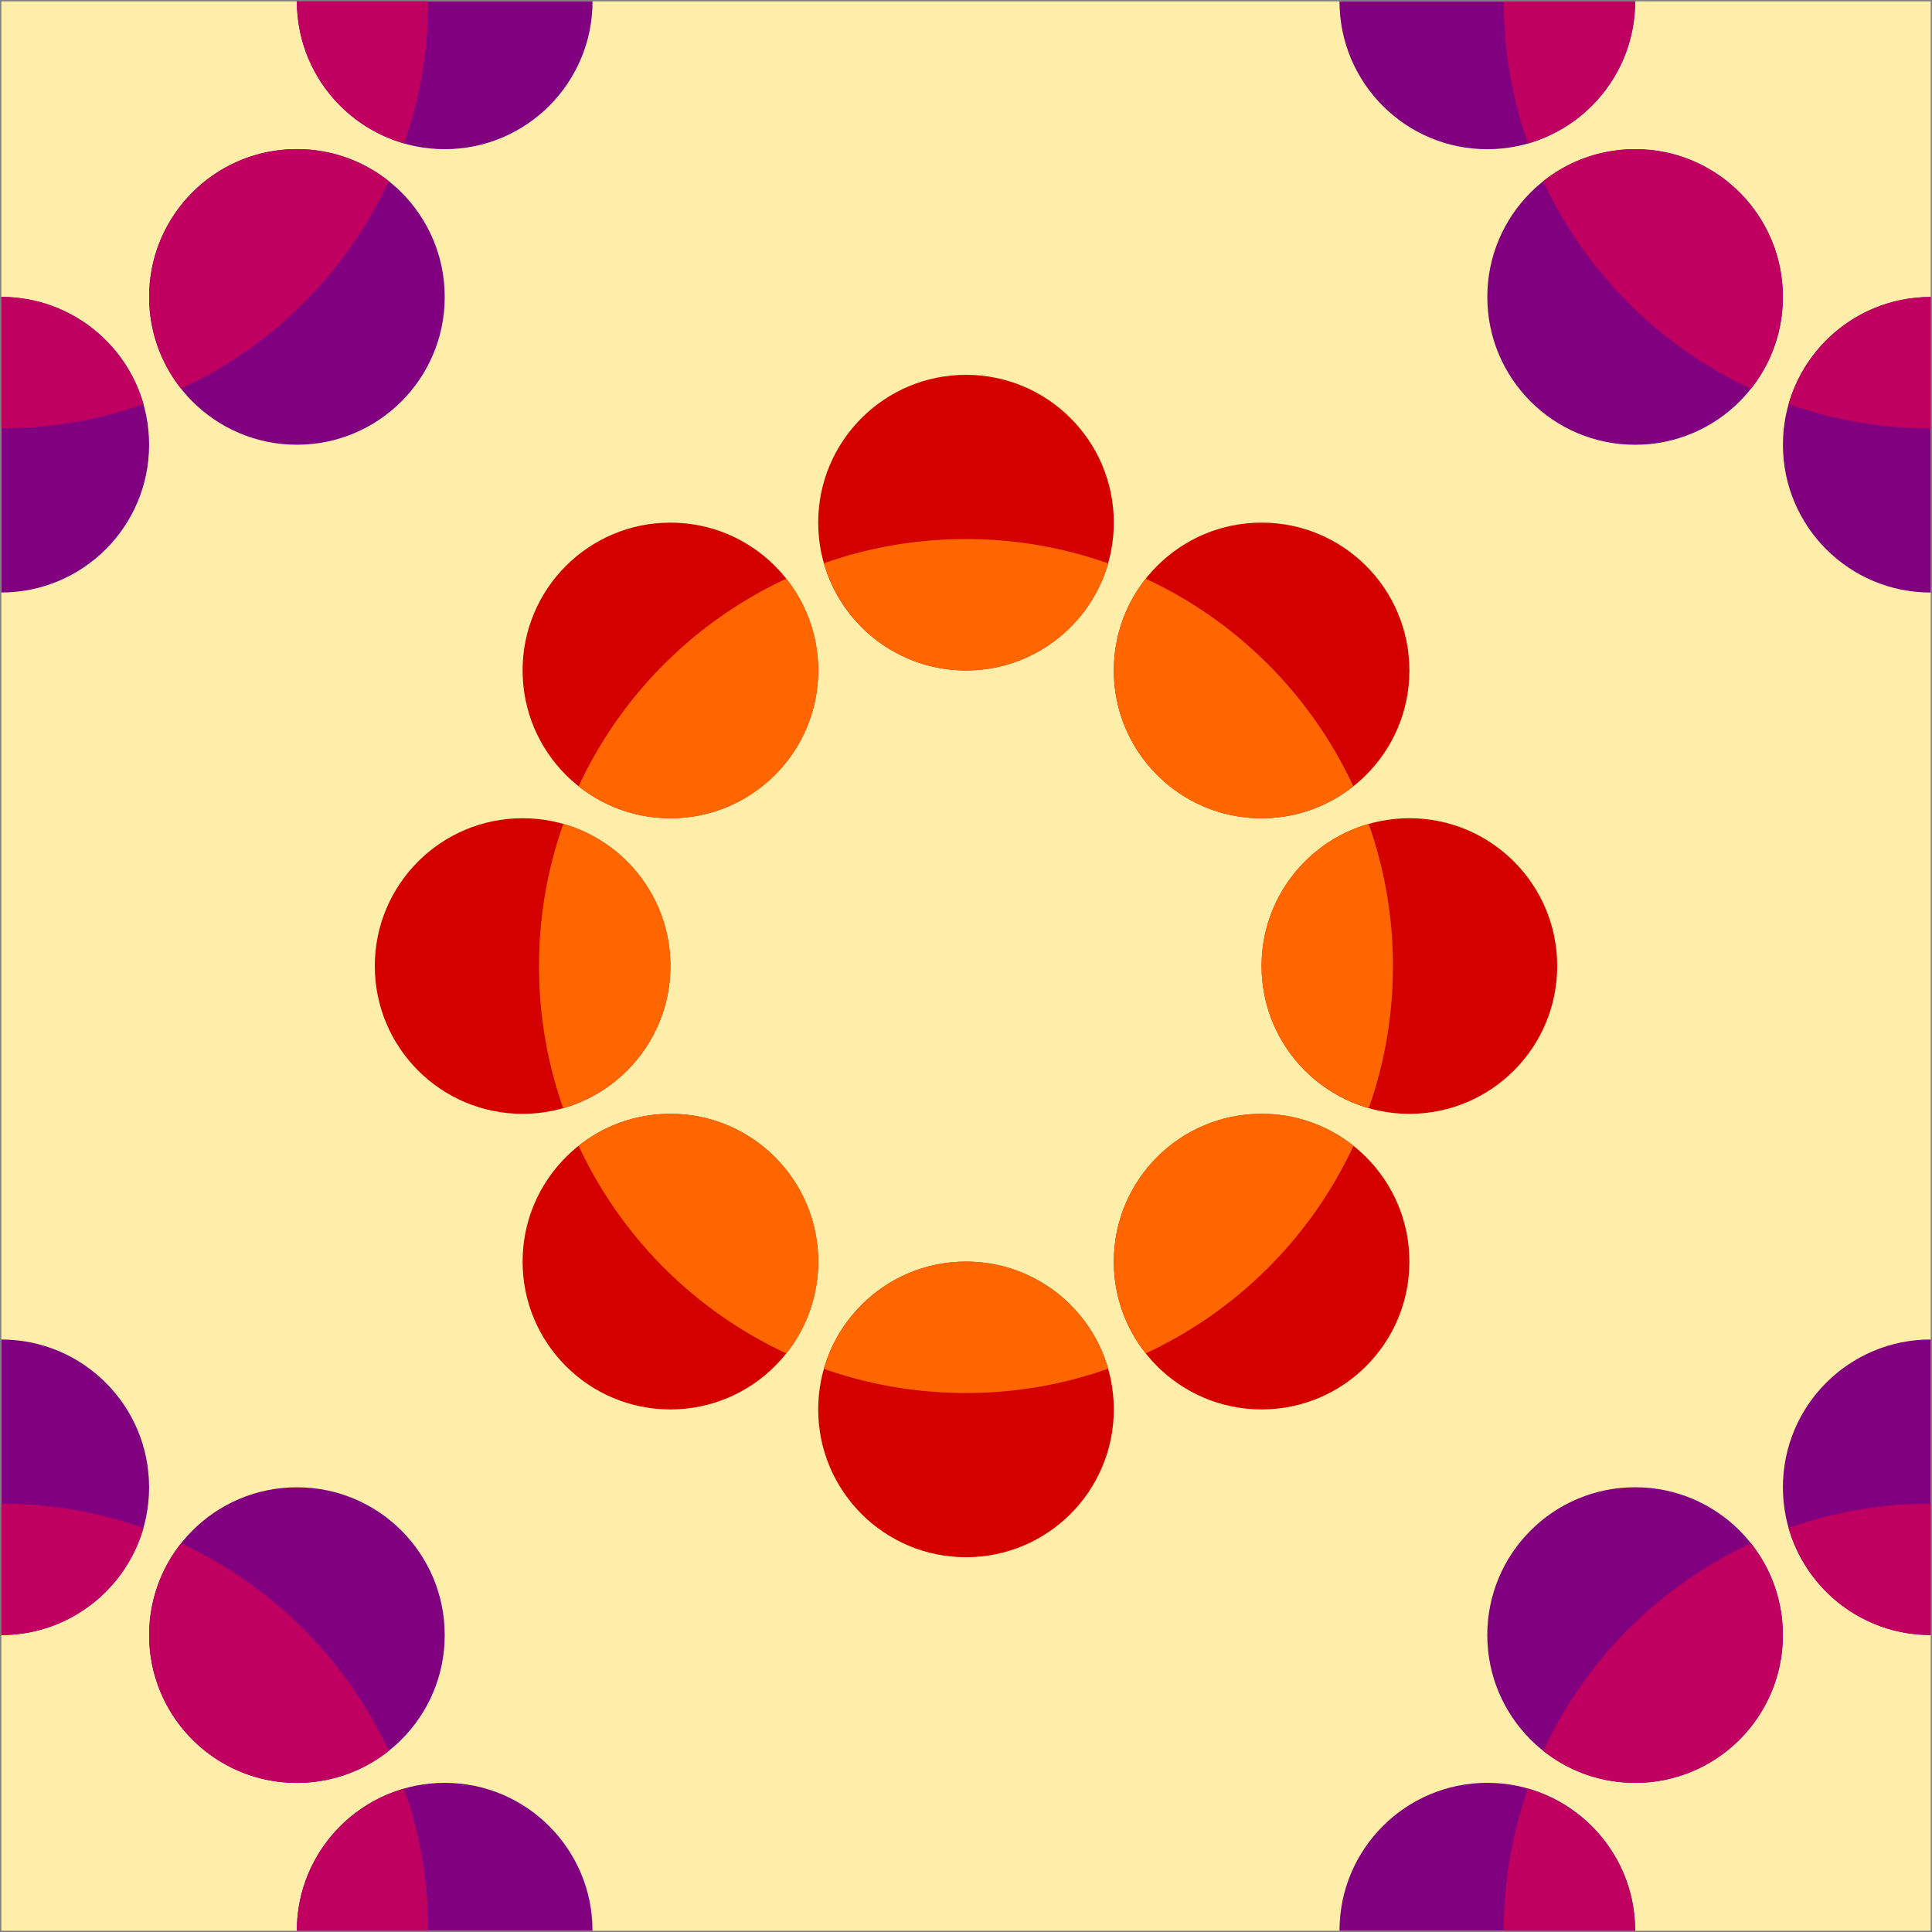 <svg xmlns="http://www.w3.org/2000/svg" viewBox="0 0 1000 1000"><rect x="0" y="0" width="1000" height="1000" fill="#808080" stroke="none"/><path fill="#fea" d="M.677.691h998.649v998.65H.676z"/><path d="M806.003 500.016c0 42.25-34.25 76.502-76.502 76.502-42.25 0-76.502-34.25-76.502-76.502 0-42.25 34.25-76.502 76.502-76.502 42.25 0 76.502 34.25 76.502 76.502zM576.503 270.511c0 42.25-34.251 76.502-76.502 76.502s-76.502-34.25-76.502-76.502c0-42.25 34.25-76.502 76.502-76.502 42.25 0 76.502 34.25 76.502 76.502zM729.503 347.016c0 42.25-34.25 76.502-76.502 76.502-42.25 0-76.502-34.25-76.502-76.502 0-42.25 34.25-76.502 76.502-76.502 42.25 0 76.502 34.25 76.502 76.502zM423.502 347.016c0 42.25-34.25 76.502-76.502 76.502-42.25 0-76.502-34.25-76.502-76.502 0-42.25 34.251-76.502 76.502-76.502s76.502 34.25 76.502 76.502zM347.002 500.016c0 42.25-34.25 76.502-76.502 76.502-42.25 0-76.502-34.25-76.502-76.502 0-42.25 34.25-76.502 76.502-76.502 42.25 0 76.502 34.25 76.502 76.502zM423.502 653.016c0 42.251-34.25 76.503-76.502 76.503-42.25 0-76.502-34.251-76.502-76.503 0-42.25 34.251-76.502 76.502-76.502s76.502 34.251 76.502 76.502zM576.503 729.517c0 42.25-34.251 76.502-76.502 76.502s-76.502-34.251-76.502-76.502 34.25-76.503 76.502-76.503c42.25 0 76.502 34.251 76.502 76.503zM729.503 653.016c0 42.251-34.25 76.503-76.502 76.503-42.25 0-76.502-34.251-76.502-76.503 0-42.25 34.25-76.502 76.502-76.502 42.25 0 76.502 34.251 76.502 76.502z" fill="#d40000"/><path d="M407.008 299.538c-47.312 21.975-85.53 60.127-107.514 107.434 13.047 10.346 29.563 16.584 47.509 16.584 42.25 0 76.509-34.259 76.509-76.51 0-17.928-6.175-34.466-16.504-47.508zM291.564 426.44c-8.13 23.025-12.578 47.737-12.578 73.546 0 25.774 4.389 50.548 12.498 73.546 32.046-9.124 55.52-38.574 55.52-73.546 0-34.948-23.43-64.4-55.44-73.546zM347.003 576.494c-17.955 0-34.458 6.227-47.51 16.585 21.987 47.294 60.212 85.463 107.515 107.434 10.33-13.042 16.504-29.58 16.504-47.51 0-42.25-34.259-76.509-76.51-76.509zM500.034 653.01c-34.972 0-64.423 23.475-73.546 55.519 22.998 8.11 47.773 12.498 73.546 12.498 25.81 0 50.52-4.447 73.546-12.578-9.145-32.011-38.598-55.44-73.546-55.44zM652.972 576.494c-42.25 0-76.43 34.26-76.43 76.51 0 17.936 6.167 34.463 16.503 47.509 47.29-21.978 85.535-60.147 107.515-107.434a76.31 76.31 0 00-47.588-16.585zM708.41 426.44c-31.994 9.157-55.44 38.61-55.44 73.546 0 34.96 23.494 64.41 55.52 73.546 8.109-22.998 12.497-47.772 12.497-73.546 0-25.81-4.447-50.52-12.578-73.546zM593.044 299.538c-10.337 13.044-16.504 29.572-16.504 47.509 0 42.25 34.18 76.51 76.43 76.51 17.937 0 34.464-6.248 47.51-16.585-21.981-47.286-60.147-85.459-107.435-107.434zM500.034 279.021c-25.773 0-50.548 4.389-73.546 12.498 9.135 32.027 38.587 55.52 73.546 55.52 34.936 0 64.39-23.446 73.546-55.44-23.025-8.131-47.737-12.578-73.546-12.578z" fill="#f60"/><path d="M153.67.671c0 42.25 34.288 76.538 76.538 76.538S306.696 42.922 306.696.67H153.671zM.686 153.693V306.67c42.25 0 76.488-34.239 76.488-76.487 0-42.251-34.239-76.488-76.488-76.488zM230.186 153.691c0 42.25-34.25 76.502-76.502 76.502-42.25 0-76.502-34.25-76.502-76.502 0-42.25 34.251-76.502 76.502-76.502s76.502 34.25 76.502 76.502z" fill="purple"/><path d="M.686 153.693v68.012c25.81 0 50.54-4.439 73.566-12.57-9.145-32.022-38.618-55.453-73.566-55.453zM153.64 77.162c-42.25 0-76.43 34.259-76.43 76.51 0 17.936 6.167 34.463 16.503 47.508 47.29-21.977 85.535-60.146 107.515-107.433a76.31 76.31 0 00-47.588-16.585zM153.67.671c0 34.96 23.465 64.382 55.492 73.516 8.107-22.995 12.519-47.736 12.519-73.513h-68.012z" fill="#bf0060"/><path d="M846.35.691c0 42.25-34.287 76.538-76.537 76.538S693.325 42.942 693.325.691H846.35zM999.335 153.724v152.977c-42.25 0-76.488-34.238-76.488-76.487 0-42.25 34.239-76.488 76.488-76.488zM769.835 153.712c0 42.25 34.25 76.502 76.502 76.502 42.25 0 76.502-34.251 76.502-76.502s-34.25-76.502-76.502-76.502c-42.25 0-76.502 34.25-76.502 76.502z" fill="purple"/><path d="M999.335 153.724v68.012c-25.81 0-50.54-4.439-73.566-12.57 9.145-32.01 38.618-55.44 73.566-55.44zM846.366 77.193c42.25 0 76.43 34.26 76.43 76.51 0 17.936-6.167 34.463-16.504 47.509-47.289-21.978-85.534-60.147-107.515-107.434a76.31 76.31 0 0147.589-16.585zM846.35.691c0 34.96-23.464 64.382-55.49 73.517-8.11-22.999-12.521-47.745-12.521-73.517h68.01z" fill="#bf0060"/><path d="M153.655 999.342c0-42.25 34.287-76.538 76.538-76.538s76.488 34.287 76.488 76.538H153.655zM.682 846.31V693.333c42.25 0 76.487 34.24 76.487 76.488 0 42.25-34.239 76.488-76.487 76.488zM230.186 846.32c0-42.251-34.25-76.503-76.502-76.503-42.25 0-76.502 34.25-76.502 76.502 0 42.25 34.251 76.502 76.502 76.502s76.502-34.25 76.502-76.502z" fill="purple"/><path d="M.682 846.31V778.3c25.809 0 50.54 4.438 73.566 12.57-9.145 32.01-38.618 55.44-73.566 55.44zM153.64 922.842c-42.25 0-76.43-34.26-76.43-76.51 0-17.936 6.167-34.463 16.503-47.509 47.29 21.977 85.535 60.146 107.515 107.434a76.31 76.31 0 01-47.588 16.585zM153.655 999.342c0-34.96 23.465-64.382 55.491-73.517 8.11 22.999 12.521 47.745 12.521 73.517h-68.011z" fill="#bf0060"/><path d="M846.35 999.326c0-42.25-34.287-76.537-76.537-76.537s-76.488 34.287-76.488 76.537H846.35zM999.32 846.295V693.318c-42.251 0-76.488 34.239-76.488 76.487 0 42.25 34.238 76.488 76.487 76.488zM769.82 846.304c0-42.251 34.25-76.502 76.501-76.502 42.25 0 76.502 34.25 76.502 76.502 0 42.25-34.25 76.502-76.502 76.502-42.25 0-76.502-34.251-76.502-76.502z" fill="purple"/><path d="M999.32 846.295v-68.012c-25.81 0-50.54 4.439-73.567 12.57 9.145 32.01 38.618 55.44 73.566 55.44zM846.366 922.826c42.25 0 76.43-34.26 76.43-76.51 0-17.936-6.167-34.463-16.504-47.509-47.289 21.978-85.534 60.147-107.515 107.434a76.31 76.31 0 0047.589 16.585zM846.35 999.326c0-34.959-23.464-64.382-55.49-73.516-8.11 22.998-12.521 47.744-12.521 73.516h68.01z" fill="#bf0060"/></svg>